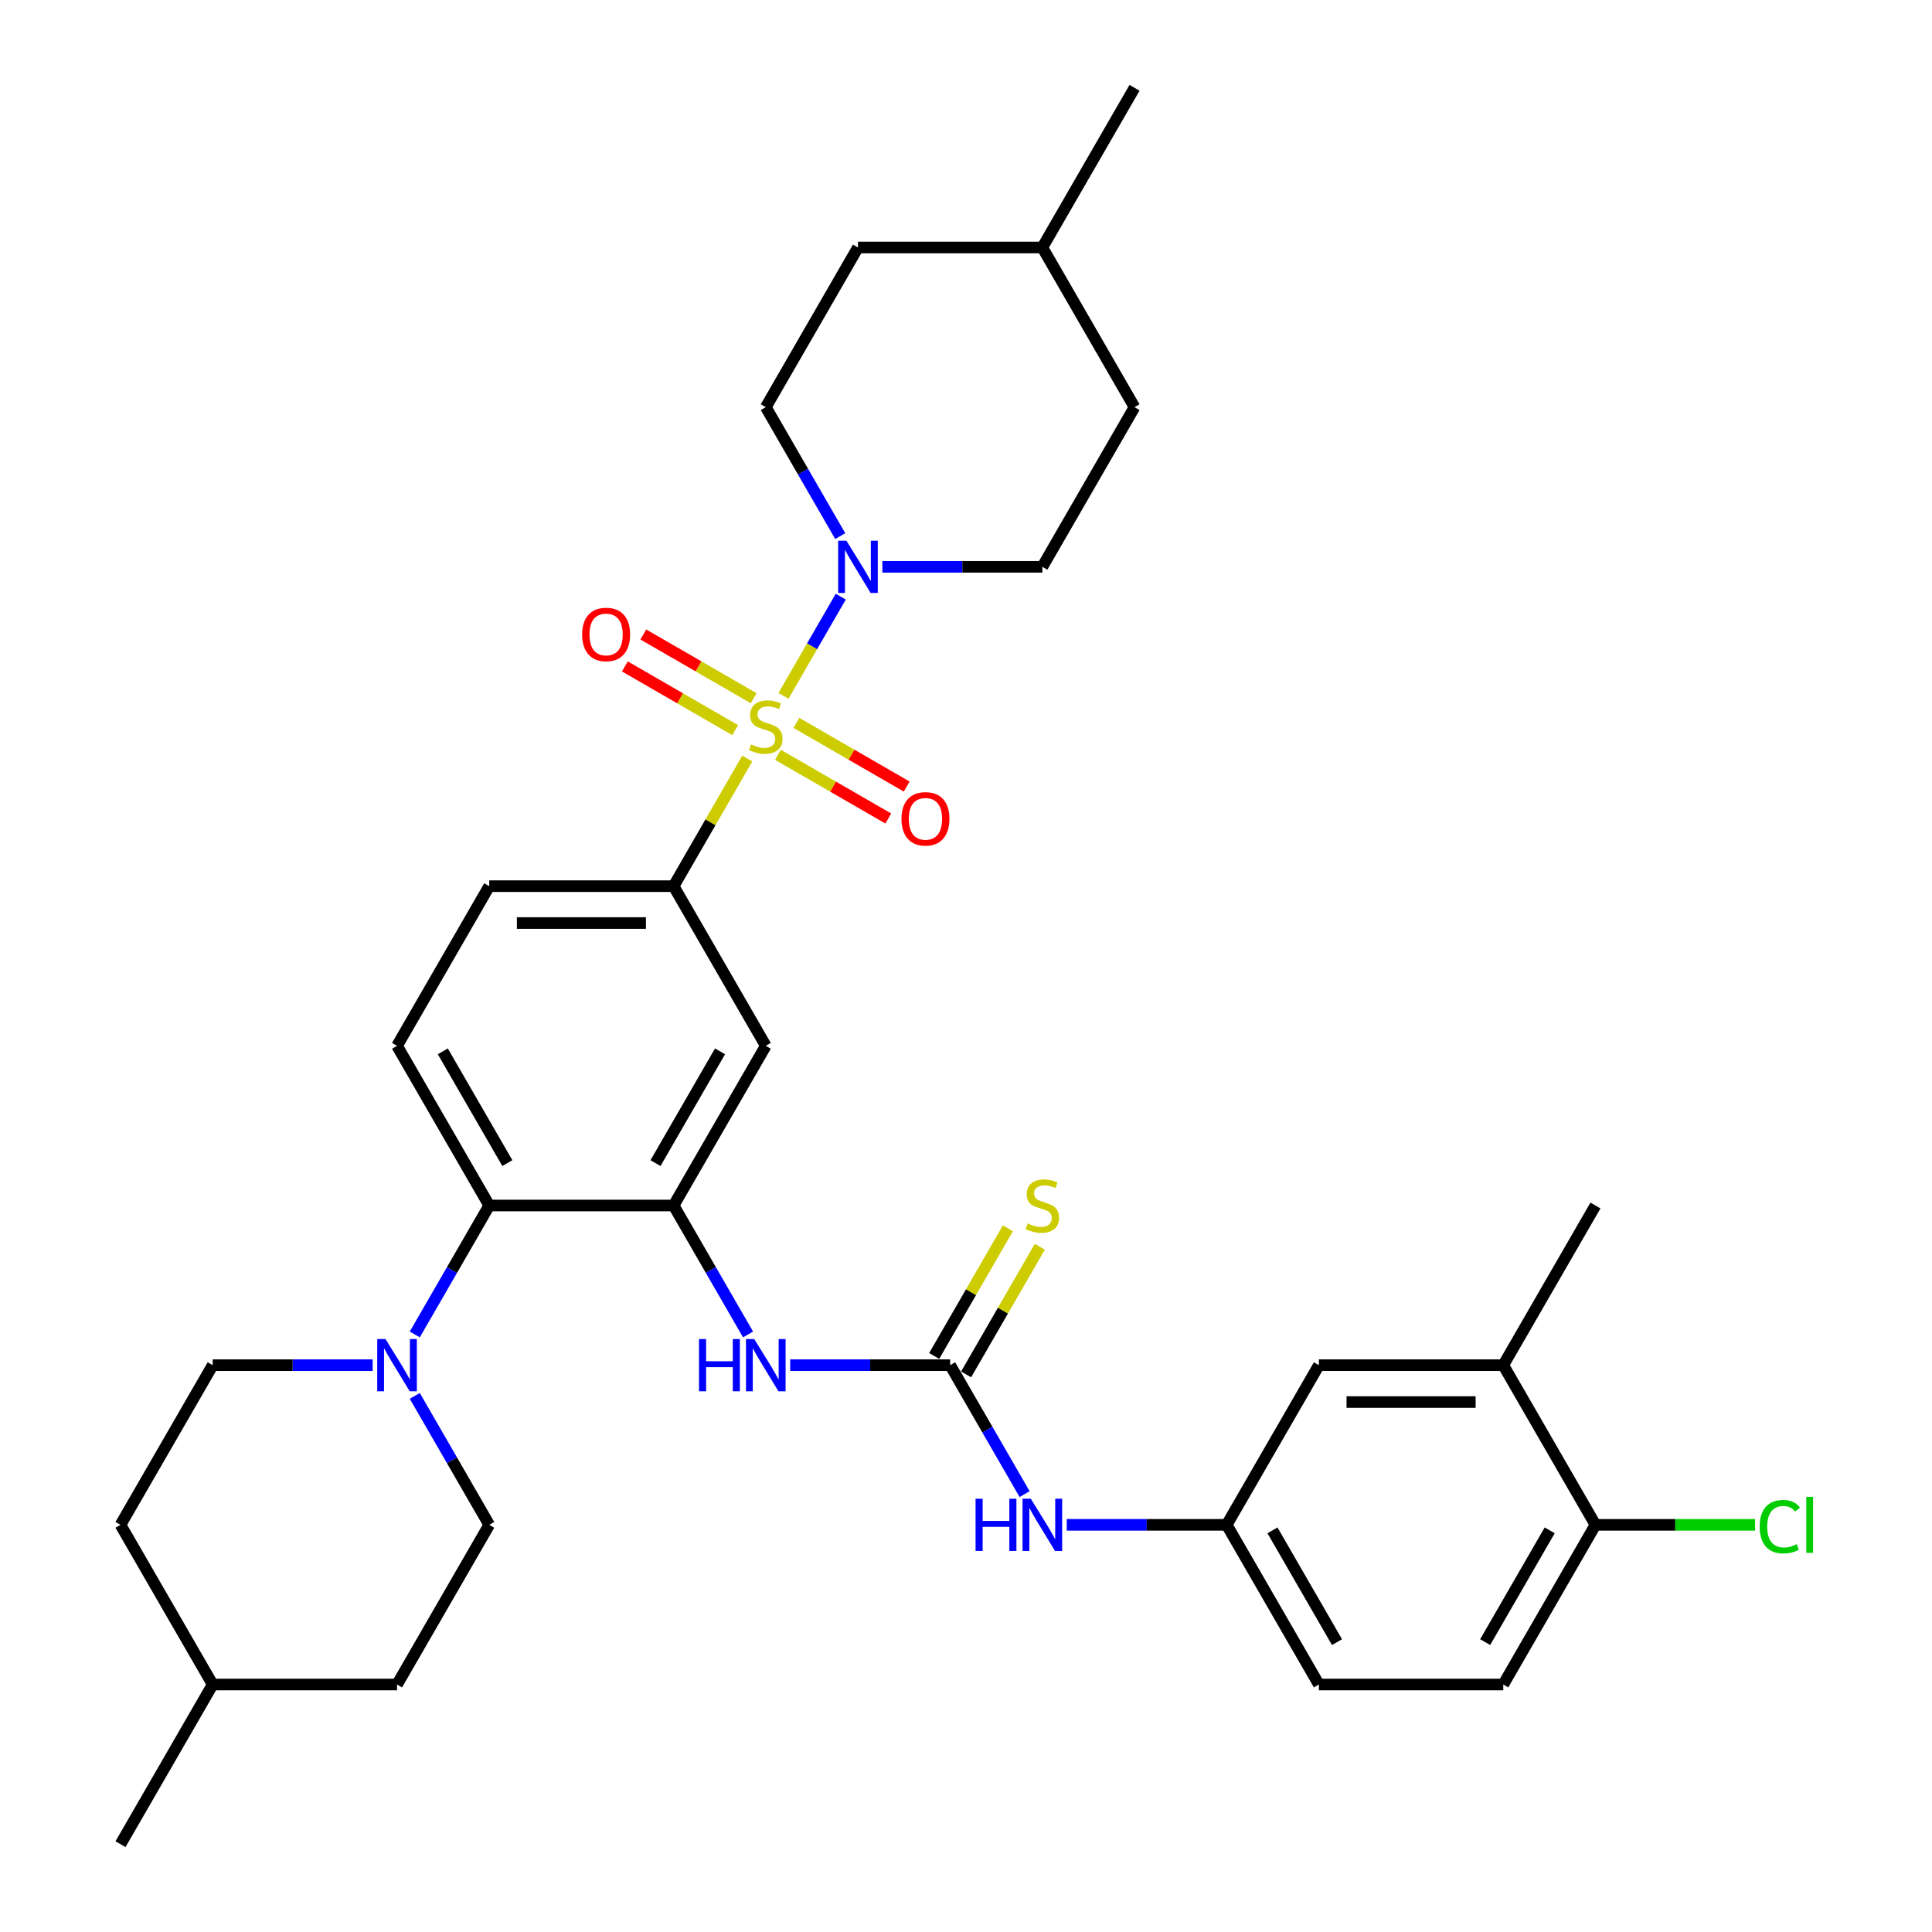 <?xml version='1.0' encoding='iso-8859-1'?>
<svg version='1.1' baseProfile='full'
              xmlns='http://www.w3.org/2000/svg'
                      xmlns:rdkit='http://www.rdkit.org/xml'
                      xmlns:xlink='http://www.w3.org/1999/xlink'
                  xml:space='preserve'
width='1000px' height='1000px' viewBox='0 0 1000 1000'>
<!-- END OF HEADER -->
<rect style='opacity:1.0;fill:#FFFFFF;stroke:none' width='1000' height='1000' x='0' y='0'> </rect>
<path class='bond-0' d='M 405.527,360.173 L 420.349,334.501' style='fill:none;fill-rule:evenodd;stroke:#CCCC00;stroke-width:6px;stroke-linecap:butt;stroke-linejoin:miter;stroke-opacity:1' />
<path class='bond-0' d='M 420.349,334.501 L 435.17,308.829' style='fill:none;fill-rule:evenodd;stroke:#0000FF;stroke-width:6px;stroke-linecap:butt;stroke-linejoin:miter;stroke-opacity:1' />
<path class='bond-1' d='M 386.794,392.619 L 367.725,425.648' style='fill:none;fill-rule:evenodd;stroke:#CCCC00;stroke-width:6px;stroke-linecap:butt;stroke-linejoin:miter;stroke-opacity:1' />
<path class='bond-1' d='M 367.725,425.648 L 348.655,458.678' style='fill:none;fill-rule:evenodd;stroke:#000000;stroke-width:6px;stroke-linecap:butt;stroke-linejoin:miter;stroke-opacity:1' />
<path class='bond-8' d='M 402.649,390.678 L 431.21,407.167' style='fill:none;fill-rule:evenodd;stroke:#CCCC00;stroke-width:6px;stroke-linecap:butt;stroke-linejoin:miter;stroke-opacity:1' />
<path class='bond-8' d='M 431.21,407.167 L 459.771,423.657' style='fill:none;fill-rule:evenodd;stroke:#FF0000;stroke-width:6px;stroke-linecap:butt;stroke-linejoin:miter;stroke-opacity:1' />
<path class='bond-8' d='M 412.192,374.149 L 440.753,390.638' style='fill:none;fill-rule:evenodd;stroke:#CCCC00;stroke-width:6px;stroke-linecap:butt;stroke-linejoin:miter;stroke-opacity:1' />
<path class='bond-8' d='M 440.753,390.638 L 469.314,407.128' style='fill:none;fill-rule:evenodd;stroke:#FF0000;stroke-width:6px;stroke-linecap:butt;stroke-linejoin:miter;stroke-opacity:1' />
<path class='bond-9' d='M 390.091,361.388 L 361.53,344.899' style='fill:none;fill-rule:evenodd;stroke:#CCCC00;stroke-width:6px;stroke-linecap:butt;stroke-linejoin:miter;stroke-opacity:1' />
<path class='bond-9' d='M 361.53,344.899 L 332.97,328.409' style='fill:none;fill-rule:evenodd;stroke:#FF0000;stroke-width:6px;stroke-linecap:butt;stroke-linejoin:miter;stroke-opacity:1' />
<path class='bond-9' d='M 380.548,377.917 L 351.987,361.428' style='fill:none;fill-rule:evenodd;stroke:#CCCC00;stroke-width:6px;stroke-linecap:butt;stroke-linejoin:miter;stroke-opacity:1' />
<path class='bond-9' d='M 351.987,361.428 L 323.427,344.938' style='fill:none;fill-rule:evenodd;stroke:#FF0000;stroke-width:6px;stroke-linecap:butt;stroke-linejoin:miter;stroke-opacity:1' />
<path class='bond-18' d='M 456.72,293.388 L 498.117,293.388' style='fill:none;fill-rule:evenodd;stroke:#0000FF;stroke-width:6px;stroke-linecap:butt;stroke-linejoin:miter;stroke-opacity:1' />
<path class='bond-18' d='M 498.117,293.388 L 539.515,293.388' style='fill:none;fill-rule:evenodd;stroke:#000000;stroke-width:6px;stroke-linecap:butt;stroke-linejoin:miter;stroke-opacity:1' />
<path class='bond-19' d='M 434.906,277.49 L 415.638,244.117' style='fill:none;fill-rule:evenodd;stroke:#0000FF;stroke-width:6px;stroke-linecap:butt;stroke-linejoin:miter;stroke-opacity:1' />
<path class='bond-19' d='M 415.638,244.117 L 396.37,210.744' style='fill:none;fill-rule:evenodd;stroke:#000000;stroke-width:6px;stroke-linecap:butt;stroke-linejoin:miter;stroke-opacity:1' />
<path class='bond-6' d='M 348.655,458.678 L 396.37,541.322' style='fill:none;fill-rule:evenodd;stroke:#000000;stroke-width:6px;stroke-linecap:butt;stroke-linejoin:miter;stroke-opacity:1' />
<path class='bond-14' d='M 348.655,458.678 L 253.226,458.678' style='fill:none;fill-rule:evenodd;stroke:#000000;stroke-width:6px;stroke-linecap:butt;stroke-linejoin:miter;stroke-opacity:1' />
<path class='bond-14' d='M 334.341,477.764 L 267.54,477.764' style='fill:none;fill-rule:evenodd;stroke:#000000;stroke-width:6px;stroke-linecap:butt;stroke-linejoin:miter;stroke-opacity:1' />
<path class='bond-2' d='M 348.655,623.967 L 396.37,541.322' style='fill:none;fill-rule:evenodd;stroke:#000000;stroke-width:6px;stroke-linecap:butt;stroke-linejoin:miter;stroke-opacity:1' />
<path class='bond-2' d='M 339.284,602.027 L 372.684,544.176' style='fill:none;fill-rule:evenodd;stroke:#000000;stroke-width:6px;stroke-linecap:butt;stroke-linejoin:miter;stroke-opacity:1' />
<path class='bond-7' d='M 348.655,623.967 L 367.923,657.34' style='fill:none;fill-rule:evenodd;stroke:#000000;stroke-width:6px;stroke-linecap:butt;stroke-linejoin:miter;stroke-opacity:1' />
<path class='bond-7' d='M 367.923,657.34 L 387.191,690.713' style='fill:none;fill-rule:evenodd;stroke:#0000FF;stroke-width:6px;stroke-linecap:butt;stroke-linejoin:miter;stroke-opacity:1' />
<path class='bond-34' d='M 348.655,623.967 L 253.226,623.967' style='fill:none;fill-rule:evenodd;stroke:#000000;stroke-width:6px;stroke-linecap:butt;stroke-linejoin:miter;stroke-opacity:1' />
<path class='bond-3' d='M 491.8,706.612 L 450.403,706.612' style='fill:none;fill-rule:evenodd;stroke:#000000;stroke-width:6px;stroke-linecap:butt;stroke-linejoin:miter;stroke-opacity:1' />
<path class='bond-3' d='M 450.403,706.612 L 409.005,706.612' style='fill:none;fill-rule:evenodd;stroke:#0000FF;stroke-width:6px;stroke-linecap:butt;stroke-linejoin:miter;stroke-opacity:1' />
<path class='bond-10' d='M 491.8,706.612 L 511.068,739.985' style='fill:none;fill-rule:evenodd;stroke:#000000;stroke-width:6px;stroke-linecap:butt;stroke-linejoin:miter;stroke-opacity:1' />
<path class='bond-10' d='M 511.068,739.985 L 530.336,773.358' style='fill:none;fill-rule:evenodd;stroke:#0000FF;stroke-width:6px;stroke-linecap:butt;stroke-linejoin:miter;stroke-opacity:1' />
<path class='bond-12' d='M 500.064,711.383 L 519.134,678.354' style='fill:none;fill-rule:evenodd;stroke:#000000;stroke-width:6px;stroke-linecap:butt;stroke-linejoin:miter;stroke-opacity:1' />
<path class='bond-12' d='M 519.134,678.354 L 538.204,645.324' style='fill:none;fill-rule:evenodd;stroke:#CCCC00;stroke-width:6px;stroke-linecap:butt;stroke-linejoin:miter;stroke-opacity:1' />
<path class='bond-12' d='M 483.536,701.84 L 502.605,668.811' style='fill:none;fill-rule:evenodd;stroke:#000000;stroke-width:6px;stroke-linecap:butt;stroke-linejoin:miter;stroke-opacity:1' />
<path class='bond-12' d='M 502.605,668.811 L 521.675,635.781' style='fill:none;fill-rule:evenodd;stroke:#CCCC00;stroke-width:6px;stroke-linecap:butt;stroke-linejoin:miter;stroke-opacity:1' />
<path class='bond-4' d='M 214.69,690.713 L 233.958,657.34' style='fill:none;fill-rule:evenodd;stroke:#0000FF;stroke-width:6px;stroke-linecap:butt;stroke-linejoin:miter;stroke-opacity:1' />
<path class='bond-4' d='M 233.958,657.34 L 253.226,623.967' style='fill:none;fill-rule:evenodd;stroke:#000000;stroke-width:6px;stroke-linecap:butt;stroke-linejoin:miter;stroke-opacity:1' />
<path class='bond-20' d='M 192.876,706.612 L 151.478,706.612' style='fill:none;fill-rule:evenodd;stroke:#0000FF;stroke-width:6px;stroke-linecap:butt;stroke-linejoin:miter;stroke-opacity:1' />
<path class='bond-20' d='M 151.478,706.612 L 110.081,706.612' style='fill:none;fill-rule:evenodd;stroke:#000000;stroke-width:6px;stroke-linecap:butt;stroke-linejoin:miter;stroke-opacity:1' />
<path class='bond-21' d='M 214.69,722.51 L 233.958,755.883' style='fill:none;fill-rule:evenodd;stroke:#0000FF;stroke-width:6px;stroke-linecap:butt;stroke-linejoin:miter;stroke-opacity:1' />
<path class='bond-21' d='M 233.958,755.883 L 253.226,789.256' style='fill:none;fill-rule:evenodd;stroke:#000000;stroke-width:6px;stroke-linecap:butt;stroke-linejoin:miter;stroke-opacity:1' />
<path class='bond-5' d='M 253.226,623.967 L 205.511,541.322' style='fill:none;fill-rule:evenodd;stroke:#000000;stroke-width:6px;stroke-linecap:butt;stroke-linejoin:miter;stroke-opacity:1' />
<path class='bond-5' d='M 262.597,602.027 L 229.197,544.176' style='fill:none;fill-rule:evenodd;stroke:#000000;stroke-width:6px;stroke-linecap:butt;stroke-linejoin:miter;stroke-opacity:1' />
<path class='bond-16' d='M 552.15,789.256 L 593.547,789.256' style='fill:none;fill-rule:evenodd;stroke:#0000FF;stroke-width:6px;stroke-linecap:butt;stroke-linejoin:miter;stroke-opacity:1' />
<path class='bond-16' d='M 593.547,789.256 L 634.945,789.256' style='fill:none;fill-rule:evenodd;stroke:#000000;stroke-width:6px;stroke-linecap:butt;stroke-linejoin:miter;stroke-opacity:1' />
<path class='bond-11' d='M 205.511,541.322 L 253.226,458.678' style='fill:none;fill-rule:evenodd;stroke:#000000;stroke-width:6px;stroke-linecap:butt;stroke-linejoin:miter;stroke-opacity:1' />
<path class='bond-13' d='M 778.089,706.612 L 682.66,706.612' style='fill:none;fill-rule:evenodd;stroke:#000000;stroke-width:6px;stroke-linecap:butt;stroke-linejoin:miter;stroke-opacity:1' />
<path class='bond-13' d='M 763.775,725.698 L 696.974,725.698' style='fill:none;fill-rule:evenodd;stroke:#000000;stroke-width:6px;stroke-linecap:butt;stroke-linejoin:miter;stroke-opacity:1' />
<path class='bond-31' d='M 778.089,706.612 L 825.804,623.967' style='fill:none;fill-rule:evenodd;stroke:#000000;stroke-width:6px;stroke-linecap:butt;stroke-linejoin:miter;stroke-opacity:1' />
<path class='bond-37' d='M 778.089,706.612 L 825.804,789.256' style='fill:none;fill-rule:evenodd;stroke:#000000;stroke-width:6px;stroke-linecap:butt;stroke-linejoin:miter;stroke-opacity:1' />
<path class='bond-15' d='M 825.804,789.256 L 778.089,871.901' style='fill:none;fill-rule:evenodd;stroke:#000000;stroke-width:6px;stroke-linecap:butt;stroke-linejoin:miter;stroke-opacity:1' />
<path class='bond-15' d='M 802.118,792.11 L 768.718,849.961' style='fill:none;fill-rule:evenodd;stroke:#000000;stroke-width:6px;stroke-linecap:butt;stroke-linejoin:miter;stroke-opacity:1' />
<path class='bond-24' d='M 825.804,789.256 L 867.116,789.256' style='fill:none;fill-rule:evenodd;stroke:#000000;stroke-width:6px;stroke-linecap:butt;stroke-linejoin:miter;stroke-opacity:1' />
<path class='bond-24' d='M 867.116,789.256 L 908.427,789.256' style='fill:none;fill-rule:evenodd;stroke:#00CC00;stroke-width:6px;stroke-linecap:butt;stroke-linejoin:miter;stroke-opacity:1' />
<path class='bond-17' d='M 634.945,789.256 L 682.66,706.612' style='fill:none;fill-rule:evenodd;stroke:#000000;stroke-width:6px;stroke-linecap:butt;stroke-linejoin:miter;stroke-opacity:1' />
<path class='bond-23' d='M 634.945,789.256 L 682.66,871.901' style='fill:none;fill-rule:evenodd;stroke:#000000;stroke-width:6px;stroke-linecap:butt;stroke-linejoin:miter;stroke-opacity:1' />
<path class='bond-23' d='M 658.631,792.11 L 692.031,849.961' style='fill:none;fill-rule:evenodd;stroke:#000000;stroke-width:6px;stroke-linecap:butt;stroke-linejoin:miter;stroke-opacity:1' />
<path class='bond-26' d='M 539.515,293.388 L 587.23,210.744' style='fill:none;fill-rule:evenodd;stroke:#000000;stroke-width:6px;stroke-linecap:butt;stroke-linejoin:miter;stroke-opacity:1' />
<path class='bond-27' d='M 396.37,210.744 L 444.085,128.099' style='fill:none;fill-rule:evenodd;stroke:#000000;stroke-width:6px;stroke-linecap:butt;stroke-linejoin:miter;stroke-opacity:1' />
<path class='bond-25' d='M 110.081,706.612 L 62.366,789.256' style='fill:none;fill-rule:evenodd;stroke:#000000;stroke-width:6px;stroke-linecap:butt;stroke-linejoin:miter;stroke-opacity:1' />
<path class='bond-28' d='M 253.226,789.256 L 205.511,871.901' style='fill:none;fill-rule:evenodd;stroke:#000000;stroke-width:6px;stroke-linecap:butt;stroke-linejoin:miter;stroke-opacity:1' />
<path class='bond-22' d='M 778.089,871.901 L 682.66,871.901' style='fill:none;fill-rule:evenodd;stroke:#000000;stroke-width:6px;stroke-linecap:butt;stroke-linejoin:miter;stroke-opacity:1' />
<path class='bond-36' d='M 62.366,789.256 L 110.081,871.901' style='fill:none;fill-rule:evenodd;stroke:#000000;stroke-width:6px;stroke-linecap:butt;stroke-linejoin:miter;stroke-opacity:1' />
<path class='bond-35' d='M 587.23,210.744 L 539.515,128.099' style='fill:none;fill-rule:evenodd;stroke:#000000;stroke-width:6px;stroke-linecap:butt;stroke-linejoin:miter;stroke-opacity:1' />
<path class='bond-29' d='M 444.085,128.099 L 539.515,128.099' style='fill:none;fill-rule:evenodd;stroke:#000000;stroke-width:6px;stroke-linecap:butt;stroke-linejoin:miter;stroke-opacity:1' />
<path class='bond-30' d='M 205.511,871.901 L 110.081,871.901' style='fill:none;fill-rule:evenodd;stroke:#000000;stroke-width:6px;stroke-linecap:butt;stroke-linejoin:miter;stroke-opacity:1' />
<path class='bond-32' d='M 539.515,128.099 L 587.23,45.455' style='fill:none;fill-rule:evenodd;stroke:#000000;stroke-width:6px;stroke-linecap:butt;stroke-linejoin:miter;stroke-opacity:1' />
<path class='bond-33' d='M 110.081,871.901 L 62.366,954.545' style='fill:none;fill-rule:evenodd;stroke:#000000;stroke-width:6px;stroke-linecap:butt;stroke-linejoin:miter;stroke-opacity:1' />
<path  class='atom-0' d='M 388.736 385.309
Q 389.041 385.423, 390.301 385.958
Q 391.561 386.492, 392.935 386.836
Q 394.347 387.141, 395.721 387.141
Q 398.279 387.141, 399.768 385.92
Q 401.256 384.66, 401.256 382.484
Q 401.256 380.995, 400.493 380.079
Q 399.768 379.163, 398.622 378.667
Q 397.477 378.171, 395.569 377.598
Q 393.164 376.873, 391.713 376.186
Q 390.301 375.499, 389.27 374.048
Q 388.278 372.598, 388.278 370.155
Q 388.278 366.757, 390.568 364.658
Q 392.897 362.558, 397.477 362.558
Q 400.607 362.558, 404.157 364.047
L 403.279 366.986
Q 400.035 365.65, 397.592 365.65
Q 394.958 365.65, 393.507 366.757
Q 392.057 367.826, 392.095 369.697
Q 392.095 371.147, 392.82 372.025
Q 393.584 372.903, 394.652 373.399
Q 395.759 373.895, 397.592 374.468
Q 400.035 375.231, 401.485 375.995
Q 402.936 376.758, 403.966 378.323
Q 405.035 379.85, 405.035 382.484
Q 405.035 386.225, 402.516 388.248
Q 400.035 390.233, 395.874 390.233
Q 393.469 390.233, 391.637 389.699
Q 389.843 389.202, 387.705 388.324
L 388.736 385.309
' fill='#CCCC00'/>
<path  class='atom-1' d='M 438.111 279.876
L 446.967 294.19
Q 447.845 295.602, 449.257 298.16
Q 450.67 300.717, 450.746 300.87
L 450.746 279.876
L 454.334 279.876
L 454.334 306.901
L 450.632 306.901
L 441.127 291.251
Q 440.02 289.419, 438.836 287.319
Q 437.691 285.22, 437.348 284.571
L 437.348 306.901
L 433.836 306.901
L 433.836 279.876
L 438.111 279.876
' fill='#0000FF'/>
<path  class='atom-5' d='M 199.537 693.099
L 208.393 707.413
Q 209.271 708.826, 210.683 711.383
Q 212.095 713.941, 212.172 714.093
L 212.172 693.099
L 215.76 693.099
L 215.76 720.124
L 212.057 720.124
L 202.552 704.474
Q 201.445 702.642, 200.262 700.542
Q 199.117 698.443, 198.773 697.794
L 198.773 720.124
L 195.261 720.124
L 195.261 693.099
L 199.537 693.099
' fill='#0000FF'/>
<path  class='atom-8' d='M 361.806 693.099
L 365.47 693.099
L 365.47 704.588
L 379.288 704.588
L 379.288 693.099
L 382.953 693.099
L 382.953 720.124
L 379.288 720.124
L 379.288 707.642
L 365.47 707.642
L 365.47 720.124
L 361.806 720.124
L 361.806 693.099
' fill='#0000FF'/>
<path  class='atom-8' d='M 390.396 693.099
L 399.252 707.413
Q 400.13 708.826, 401.542 711.383
Q 402.955 713.941, 403.031 714.093
L 403.031 693.099
L 406.619 693.099
L 406.619 720.124
L 402.917 720.124
L 393.412 704.474
Q 392.305 702.642, 391.122 700.542
Q 389.976 698.443, 389.633 697.794
L 389.633 720.124
L 386.121 720.124
L 386.121 693.099
L 390.396 693.099
' fill='#0000FF'/>
<path  class='atom-9' d='M 466.609 423.824
Q 466.609 417.335, 469.815 413.709
Q 473.022 410.082, 479.015 410.082
Q 485.008 410.082, 488.214 413.709
Q 491.421 417.335, 491.421 423.824
Q 491.421 430.39, 488.176 434.131
Q 484.931 437.833, 479.015 437.833
Q 473.06 437.833, 469.815 434.131
Q 466.609 430.428, 466.609 423.824
M 479.015 434.78
Q 483.137 434.78, 485.351 432.031
Q 487.604 429.245, 487.604 423.824
Q 487.604 418.518, 485.351 415.846
Q 483.137 413.136, 479.015 413.136
Q 474.892 413.136, 472.64 415.808
Q 470.426 418.48, 470.426 423.824
Q 470.426 429.283, 472.64 432.031
Q 474.892 434.78, 479.015 434.78
' fill='#FF0000'/>
<path  class='atom-10' d='M 301.32 328.395
Q 301.32 321.905, 304.526 318.279
Q 307.733 314.653, 313.726 314.653
Q 319.719 314.653, 322.925 318.279
Q 326.131 321.905, 326.131 328.395
Q 326.131 334.96, 322.887 338.701
Q 319.642 342.404, 313.726 342.404
Q 307.771 342.404, 304.526 338.701
Q 301.32 334.998, 301.32 328.395
M 313.726 339.35
Q 317.848 339.35, 320.062 336.601
Q 322.314 333.815, 322.314 328.395
Q 322.314 323.089, 320.062 320.417
Q 317.848 317.706, 313.726 317.706
Q 309.603 317.706, 307.351 320.378
Q 305.137 323.05, 305.137 328.395
Q 305.137 333.853, 307.351 336.601
Q 309.603 339.35, 313.726 339.35
' fill='#FF0000'/>
<path  class='atom-11' d='M 504.95 775.743
L 508.615 775.743
L 508.615 787.233
L 522.433 787.233
L 522.433 775.743
L 526.097 775.743
L 526.097 802.769
L 522.433 802.769
L 522.433 790.287
L 508.615 790.287
L 508.615 802.769
L 504.95 802.769
L 504.95 775.743
' fill='#0000FF'/>
<path  class='atom-11' d='M 533.541 775.743
L 542.397 790.058
Q 543.275 791.47, 544.687 794.028
Q 546.1 796.585, 546.176 796.738
L 546.176 775.743
L 549.764 775.743
L 549.764 802.769
L 546.061 802.769
L 536.557 787.119
Q 535.45 785.286, 534.266 783.187
Q 533.121 781.087, 532.778 780.438
L 532.778 802.769
L 529.266 802.769
L 529.266 775.743
L 533.541 775.743
' fill='#0000FF'/>
<path  class='atom-13' d='M 531.881 633.243
Q 532.186 633.357, 533.446 633.892
Q 534.705 634.426, 536.079 634.77
Q 537.492 635.075, 538.866 635.075
Q 541.423 635.075, 542.912 633.853
Q 544.401 632.594, 544.401 630.418
Q 544.401 628.929, 543.637 628.013
Q 542.912 627.097, 541.767 626.601
Q 540.622 626.105, 538.713 625.532
Q 536.308 624.807, 534.858 624.12
Q 533.446 623.433, 532.415 621.982
Q 531.422 620.531, 531.422 618.088
Q 531.422 614.691, 533.713 612.592
Q 536.041 610.492, 540.622 610.492
Q 543.752 610.492, 547.302 611.981
L 546.424 614.92
Q 543.179 613.584, 540.736 613.584
Q 538.103 613.584, 536.652 614.691
Q 535.201 615.76, 535.24 617.63
Q 535.24 619.081, 535.965 619.959
Q 536.728 620.837, 537.797 621.333
Q 538.904 621.829, 540.736 622.402
Q 543.179 623.165, 544.63 623.929
Q 546.08 624.692, 547.111 626.257
Q 548.18 627.784, 548.18 630.418
Q 548.18 634.159, 545.661 636.182
Q 543.179 638.167, 539.019 638.167
Q 536.614 638.167, 534.782 637.632
Q 532.988 637.136, 530.85 636.258
L 531.881 633.243
' fill='#CCCC00'/>
<path  class='atom-25' d='M 910.813 790.191
Q 910.813 783.473, 913.943 779.961
Q 917.112 776.411, 923.105 776.411
Q 928.678 776.411, 931.655 780.343
L 929.136 782.404
Q 926.96 779.541, 923.105 779.541
Q 919.02 779.541, 916.844 782.29
Q 914.707 785, 914.707 790.191
Q 914.707 795.535, 916.921 798.284
Q 919.173 801.032, 923.524 801.032
Q 926.502 801.032, 929.975 799.238
L 931.044 802.101
Q 929.632 803.017, 927.494 803.552
Q 925.357 804.086, 922.99 804.086
Q 917.112 804.086, 913.943 800.498
Q 910.813 796.91, 910.813 790.191
' fill='#00CC00'/>
<path  class='atom-25' d='M 934.938 774.77
L 938.45 774.77
L 938.45 803.742
L 934.938 803.742
L 934.938 774.77
' fill='#00CC00'/>
</svg>
